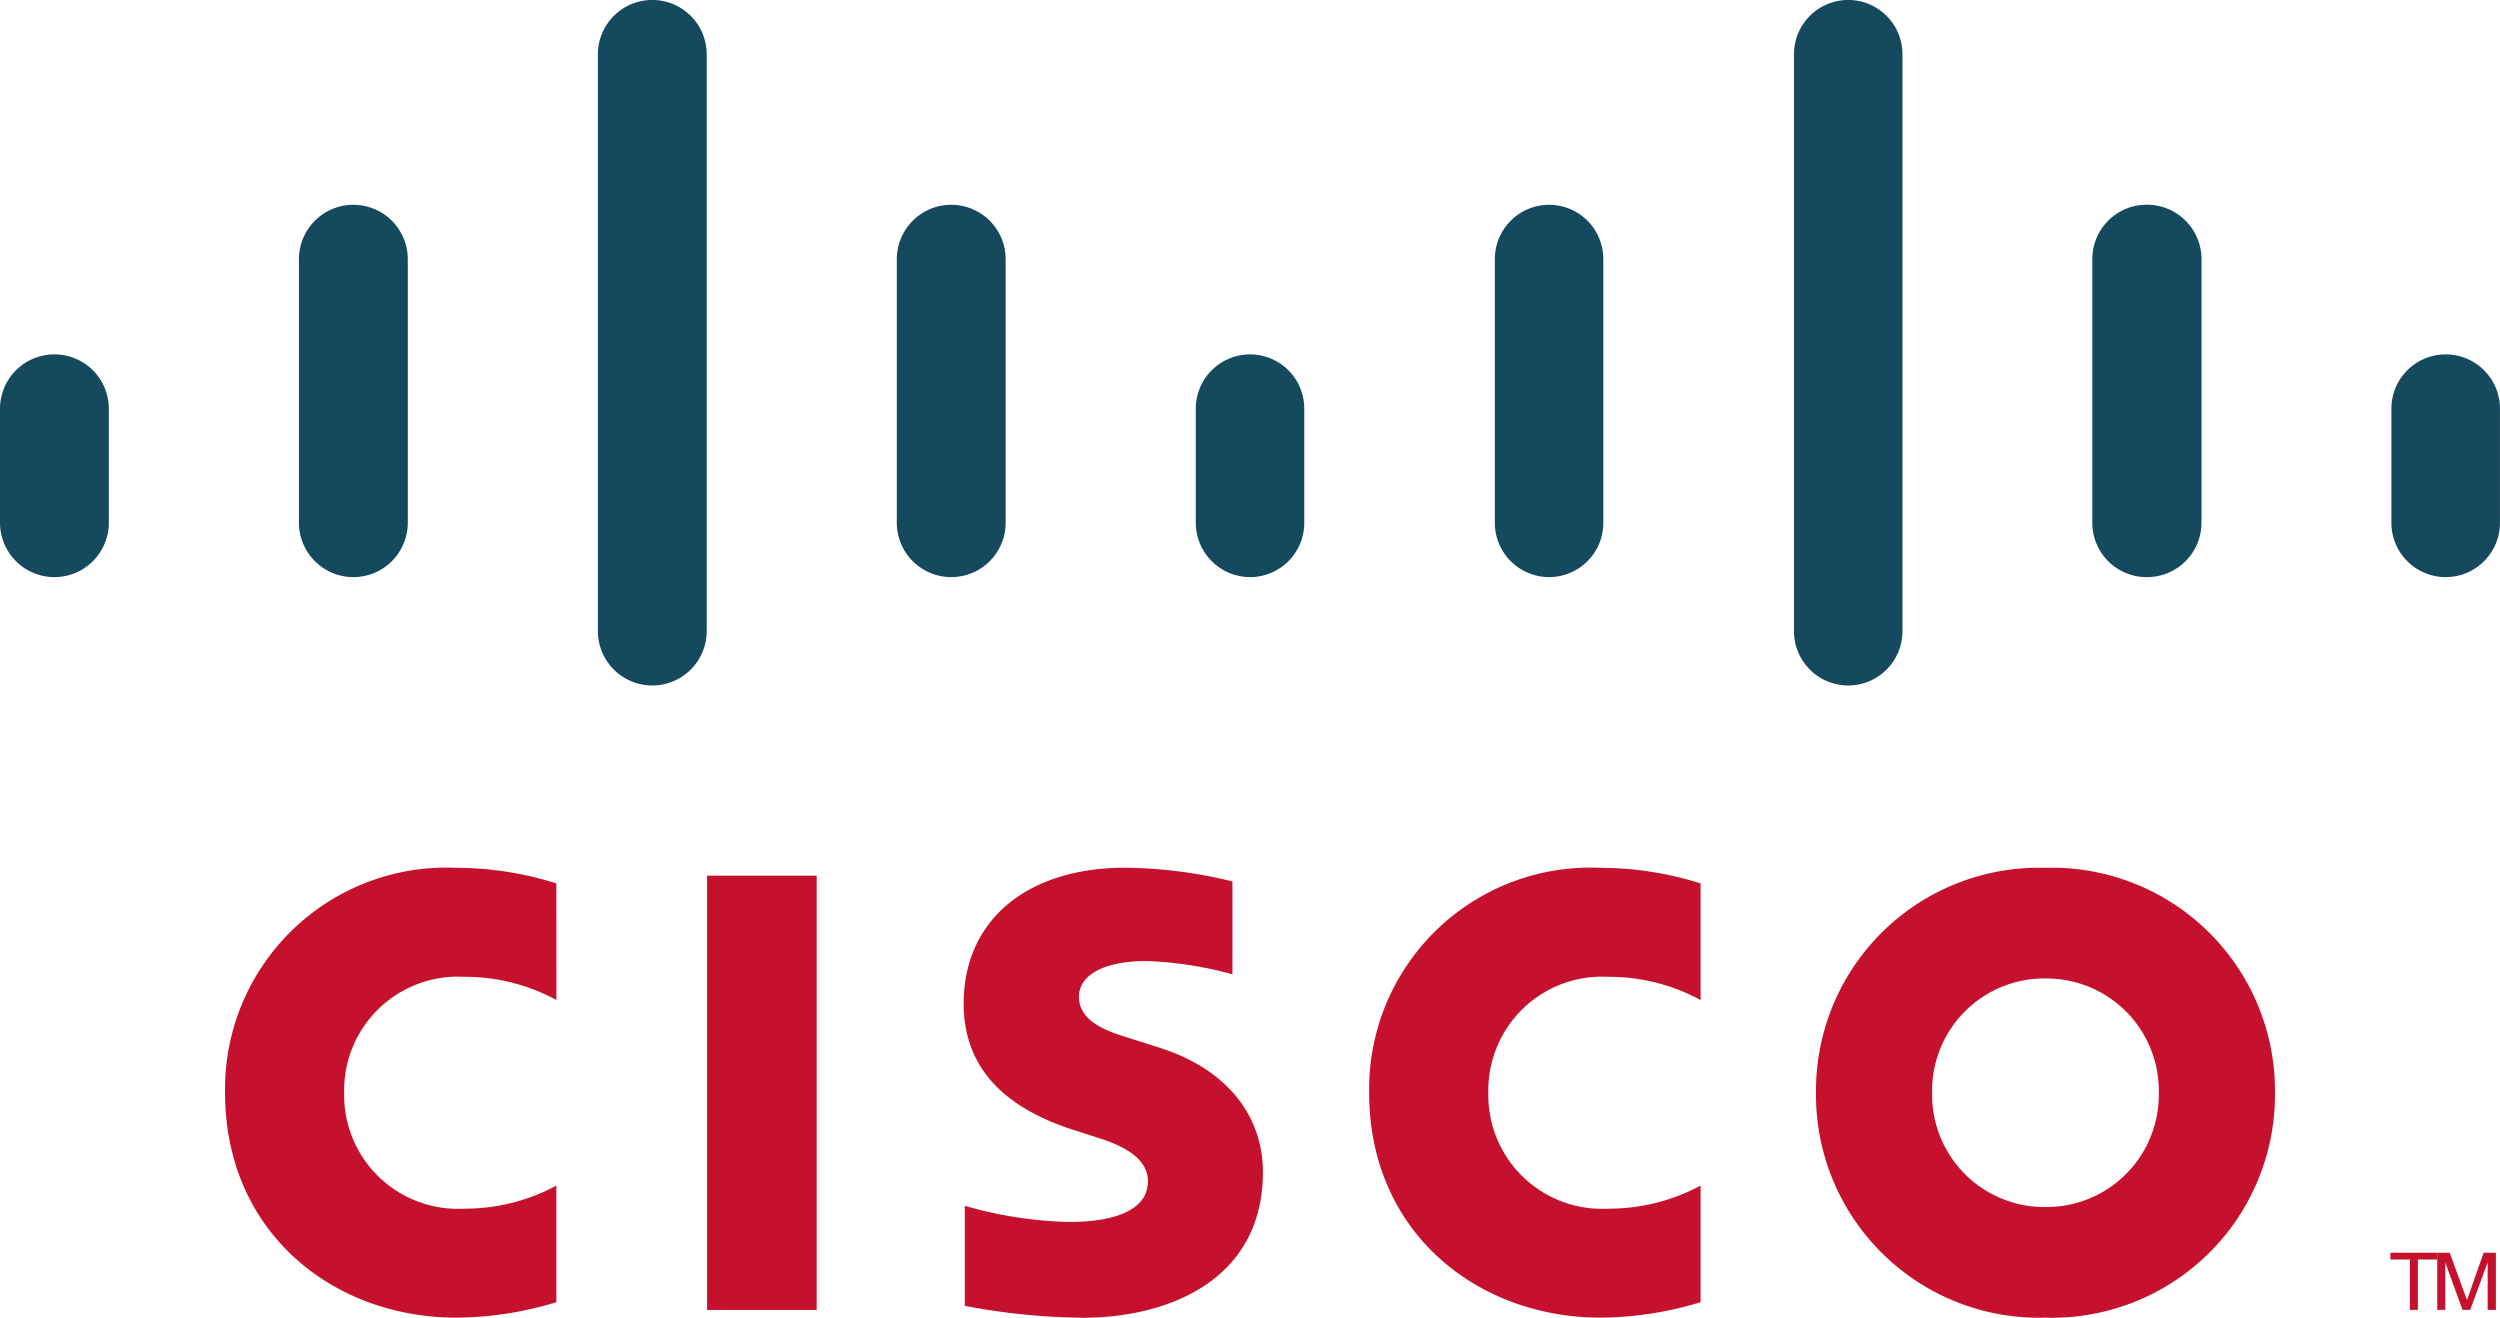 <svg xmlns="http://www.w3.org/2000/svg" width="91.07" height="48" viewBox="0 0 91.07 48">
  <g id="layer1" transform="translate(-59.743 -92.279)">
    <g id="g4042" transform="translate(59.743 92.279)">
      <g id="g4011" transform="translate(0 0)">
        <g id="g2892" transform="translate(32.669 7.458)">
          <path id="path2894" d="M-3.459-1.725A1.982,1.982,0,0,0-5.441-3.7,1.983,1.983,0,0,0-7.424-1.725V7.882A1.982,1.982,0,0,0-5.441,9.863,1.982,1.982,0,0,0-3.459,7.882Z" transform="translate(7.424 3.702)" fill="#15495d"/>
        </g>
        <g id="g2880" transform="translate(0 12.913)">
          <path id="path2882" d="M-3.459-1.722A1.98,1.98,0,0,0-5.441-3.7,1.981,1.981,0,0,0-7.424-1.722V2.431A1.984,1.984,0,0,0-5.441,4.413,1.983,1.983,0,0,0-3.459,2.431Z" transform="translate(7.424 3.697)" fill="#15495d"/>
        </g>
        <g id="g2884" transform="translate(10.89 7.458)">
          <path id="path2886" d="M-3.459-1.725A1.982,1.982,0,0,0-5.441-3.7,1.983,1.983,0,0,0-7.424-1.725V7.882A1.982,1.982,0,0,0-5.441,9.863,1.982,1.982,0,0,0-3.459,7.882Z" transform="translate(7.424 3.702)" fill="#15495d"/>
        </g>
        <g id="g2888" transform="translate(21.779)">
          <path id="path2890" d="M-3.459-1.723A1.981,1.981,0,0,0-5.441-3.7,1.982,1.982,0,0,0-7.424-1.723V19.29a1.983,1.983,0,0,0,1.983,1.982A1.983,1.983,0,0,0-3.459,19.29Z" transform="translate(7.424 3.699)" fill="#15495d"/>
        </g>
        <g id="g2896" transform="translate(43.559 12.913)">
          <path id="path2898" d="M-3.448-1.722A1.974,1.974,0,0,0-5.419-3.7,1.98,1.98,0,0,0-7.4-1.722V2.431A1.983,1.983,0,0,0-5.419,4.413,1.976,1.976,0,0,0-3.448,2.431Z" transform="translate(7.401 3.697)" fill="#15495d"/>
        </g>
        <g id="g2900" transform="translate(54.453 7.458)">
          <path id="path2902" d="M-3.448-1.725A1.977,1.977,0,0,0-5.425-3.7,1.979,1.979,0,0,0-7.4-1.725V7.882A1.978,1.978,0,0,0-5.425,9.863,1.977,1.977,0,0,0-3.448,7.882Z" transform="translate(7.401 3.702)" fill="#15495d"/>
        </g>
        <g id="g2904" transform="translate(65.35)">
          <path id="path2906" d="M-3.448-1.723A1.976,1.976,0,0,0-5.425-3.7,1.976,1.976,0,0,0-7.4-1.723V19.29a1.977,1.977,0,0,0,1.976,1.982A1.978,1.978,0,0,0-3.448,19.29Z" transform="translate(7.401 3.699)" fill="#15495d"/>
        </g>
        <g id="g2908" transform="translate(76.219 7.458)">
          <path id="path2910" d="M-3.47-1.725a1.983,1.983,0,0,0-2-1.977A1.978,1.978,0,0,0-7.448-1.725V7.882A1.977,1.977,0,0,0-5.471,9.863a1.982,1.982,0,0,0,2-1.981Z" transform="translate(7.448 3.702)" fill="#15495d"/>
        </g>
        <g id="g2912" transform="translate(87.114 12.913)">
          <path id="path2914" d="M-3.45-1.722A1.977,1.977,0,0,0-5.427-3.7,1.977,1.977,0,0,0-7.405-1.722V2.431A1.979,1.979,0,0,0-5.427,4.413,1.979,1.979,0,0,0-3.45,2.431Z" transform="translate(7.405 3.697)" fill="#15495d"/>
        </g>
      </g>
      <g id="g4031" transform="translate(8.2 31.609)">
        <g id="g2864" transform="translate(41.676 0.004)">
          <path id="path2866" d="M-10.532-4.2a6.977,6.977,0,0,0-3.359-.845A4.143,4.143,0,0,0-18.264-.825,4.143,4.143,0,0,0-13.891,3.4a7.058,7.058,0,0,0,3.359-.84V6.807a12.774,12.774,0,0,1-3.639.563c-4.491,0-8.434-3.1-8.434-8.195a8.066,8.066,0,0,1,8.434-8.191,12.181,12.181,0,0,1,3.639.568Z" transform="translate(22.605 9.016)" fill="#c5112e"/>
        </g>
        <g id="g2868" transform="translate(0 0.004)">
          <path id="path2870" d="M-10.527-4.2a6.941,6.941,0,0,0-3.354-.845A4.144,4.144,0,0,0-18.258-.825,4.145,4.145,0,0,0-13.882,3.4a7.011,7.011,0,0,0,3.354-.84V6.807a12.7,12.7,0,0,1-3.642.563c-4.489,0-8.426-3.1-8.426-8.195a8.064,8.064,0,0,1,8.426-8.191,12.151,12.151,0,0,1,3.642.568Z" transform="translate(22.595 9.016)" fill="#c5112e"/>
        </g>
        <g id="g2872" transform="translate(57.953 0.004)">
          <path id="path2874" d="M-14.586-7.146a8.126,8.126,0,0,1-8.362,8.195,8.122,8.122,0,0,1-8.358-8.195,8.123,8.123,0,0,1,8.358-8.191,8.127,8.127,0,0,1,8.362,8.191m-8.362-4.161a4.09,4.09,0,0,0-4.128,4.161A4.09,4.09,0,0,0-22.948-2.98a4.093,4.093,0,0,0,4.13-4.165,4.093,4.093,0,0,0-4.13-4.161" transform="translate(31.306 15.337)" fill="#c5112e"/>
        </g>
        <g id="g2876" transform="translate(26.906 0)">
          <path id="path2878" d="M-8.539-3.386a13.664,13.664,0,0,0-3.122-.483c-1.6,0-2.47.536-2.47,1.3,0,.963,1.174,1.3,1.83,1.506l1.1.35c2.592.825,3.773,2.6,3.773,4.527,0,3.975-3.5,5.311-6.552,5.311a23.834,23.834,0,0,1-4.309-.433V5.049a14.981,14.981,0,0,0,3.771.588c1.987,0,2.9-.581,2.9-1.477,0-.8-.791-1.265-1.781-1.576-.242-.081-.6-.195-.853-.276-2.224-.7-4.078-2.01-4.078-4.629,0-2.96,2.216-4.947,5.9-4.947a17.1,17.1,0,0,1,3.892.5Z" transform="translate(18.328 7.268)" fill="#c5112e"/>
        </g>
        <path id="path2854" d="M111.961,167.82h-3.993V152h3.993Z" transform="translate(-90.411 -151.71)" fill="#c5112e"/>
      </g>
      <g id="g2916" transform="translate(87.079 45.634)">
        <path id="path2918" d="M-1.487,0V.248h-.706V2.083h-.29V.248h-.71V0Z" transform="translate(3.192)" fill="#c5112e"/>
        <path id="path2922" d="M0,0H.454l.624,1.709h.01L1.691,0h.445V2.083h-.3V.376h-.01L1.2,2.083H.921L.3.376H.291V2.083H0Z" transform="translate(1.705)" fill="#c5112e"/>
      </g>
    </g>
  </g>
</svg>
